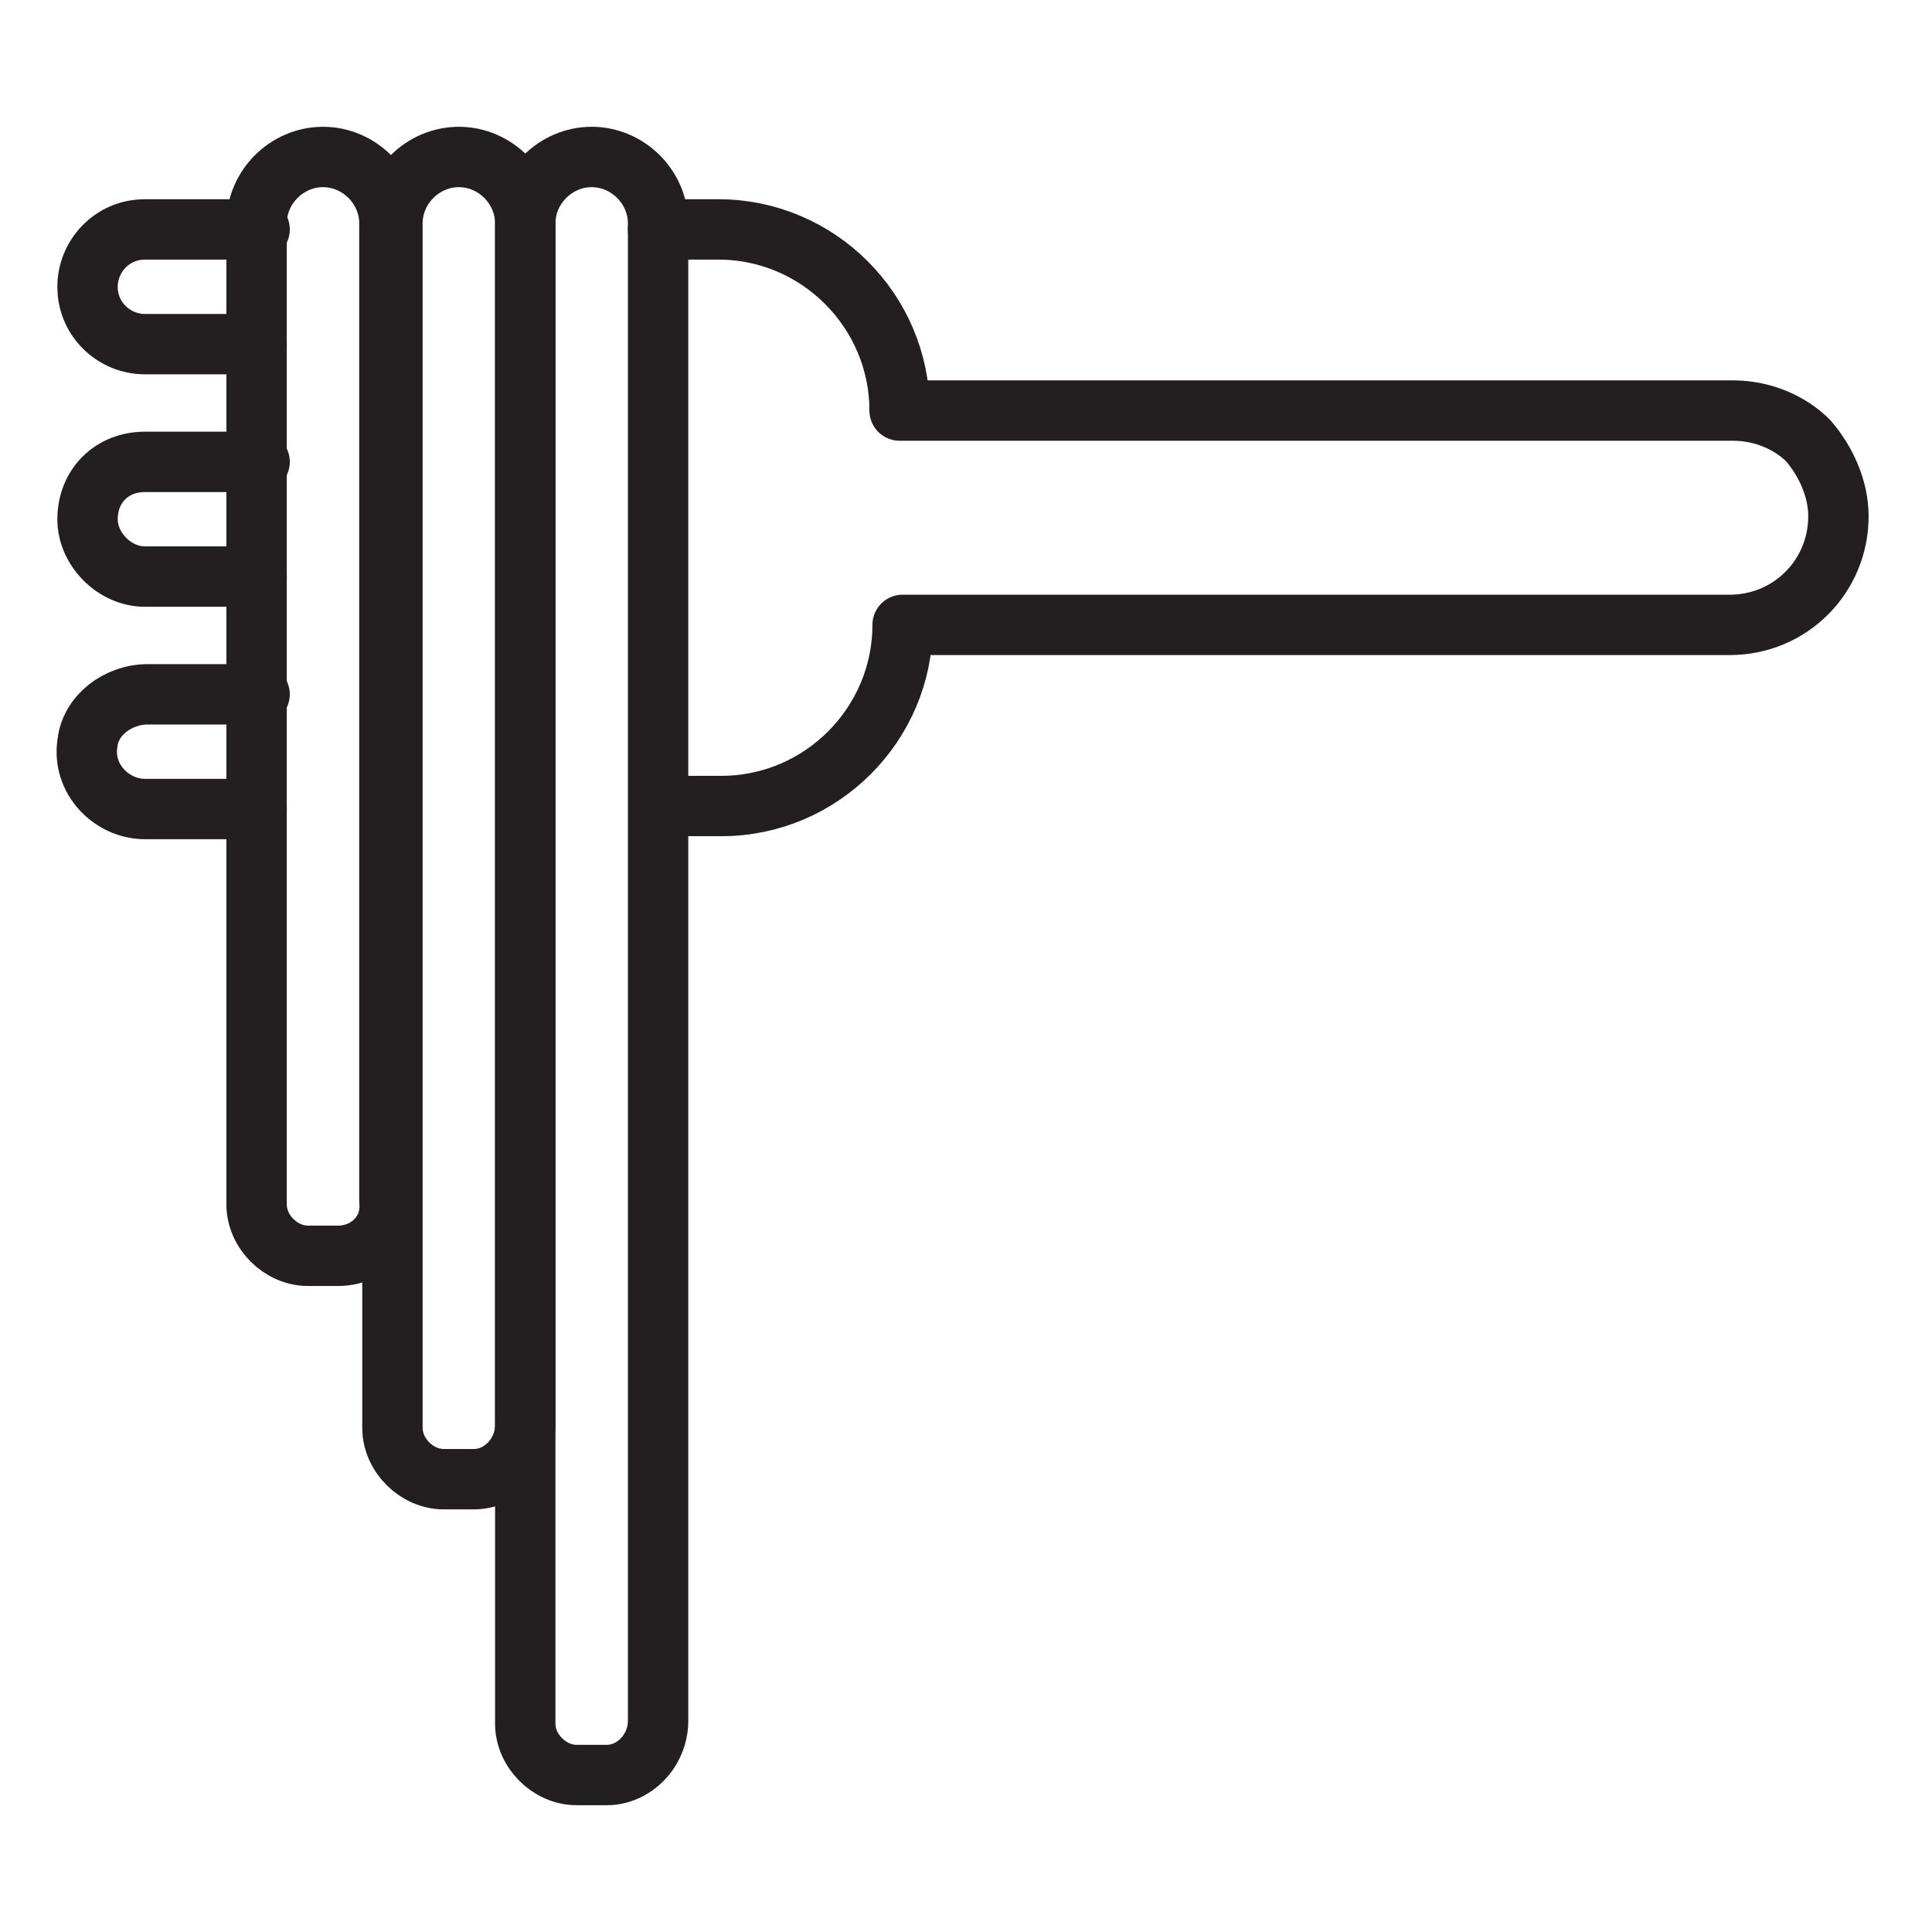 <svg xml:space="preserve" style="enable-background:new 0 0 64 64;" viewBox="0 0 64 64" y="0px" x="0px" xmlns:xlink="http://www.w3.org/1999/xlink" xmlns="http://www.w3.org/2000/svg" id="Layer_1" version="1.0">
<style type="text/css">
	.st0{fill:none;stroke:#231F20;stroke-width:2;stroke-linecap:round;stroke-linejoin:round;stroke-miterlimit:10;}
</style>
<g>
	<path d="M8.5,11.4H4.8c-1,0-1.9-0.8-1.9-1.9v0c0-1,0.8-1.9,1.9-1.9h3.8" class="st0"></path>
	<path d="M21.8,7.6h2c3.3,0,6,2.7,6,6v0h27.6c1,0,1.9,0.4,2.5,1c0.6,0.7,1,1.6,1,2.5c0,2-1.6,3.6-3.6,3.6H29.9
		c0,3.3-2.7,6-6,6h-2" class="st0"></path>
	<path d="M8.5,26.8H4.8c-1.1,0-2.1-1-1.9-2.2c0.1-0.9,1-1.6,2-1.6h3.7" class="st0"></path>
	<path d="M8.5,19.1H4.8c-1,0-1.9-0.9-1.9-1.9v0c0-1.1,0.8-1.9,1.9-1.9h3.8" class="st0"></path>
	<path d="M11.2,41.6h-1c-0.9,0-1.7-0.8-1.7-1.7V7.4c0-1.2,1-2.2,2.2-2.2h0c1.2,0,2.2,1,2.2,2.2v32.4
		C13,40.8,12.2,41.6,11.2,41.6z" class="st0"></path>
	<path d="M15.7,49h-1c-0.9,0-1.7-0.8-1.7-1.7V7.4c0-1.2,1-2.2,2.2-2.2h0c1.2,0,2.2,1,2.2,2.2v39.8
		C17.4,48.2,16.6,49,15.7,49z" class="st0"></path>
	<path d="M20.1,58.8h-1c-0.9,0-1.7-0.8-1.7-1.7V7.4c0-1.2,1-2.2,2.2-2.2h0c1.2,0,2.2,1,2.2,2.2v49.6
		C21.8,58,21,58.8,20.1,58.8z" class="st0"></path>
</g>
</svg>
